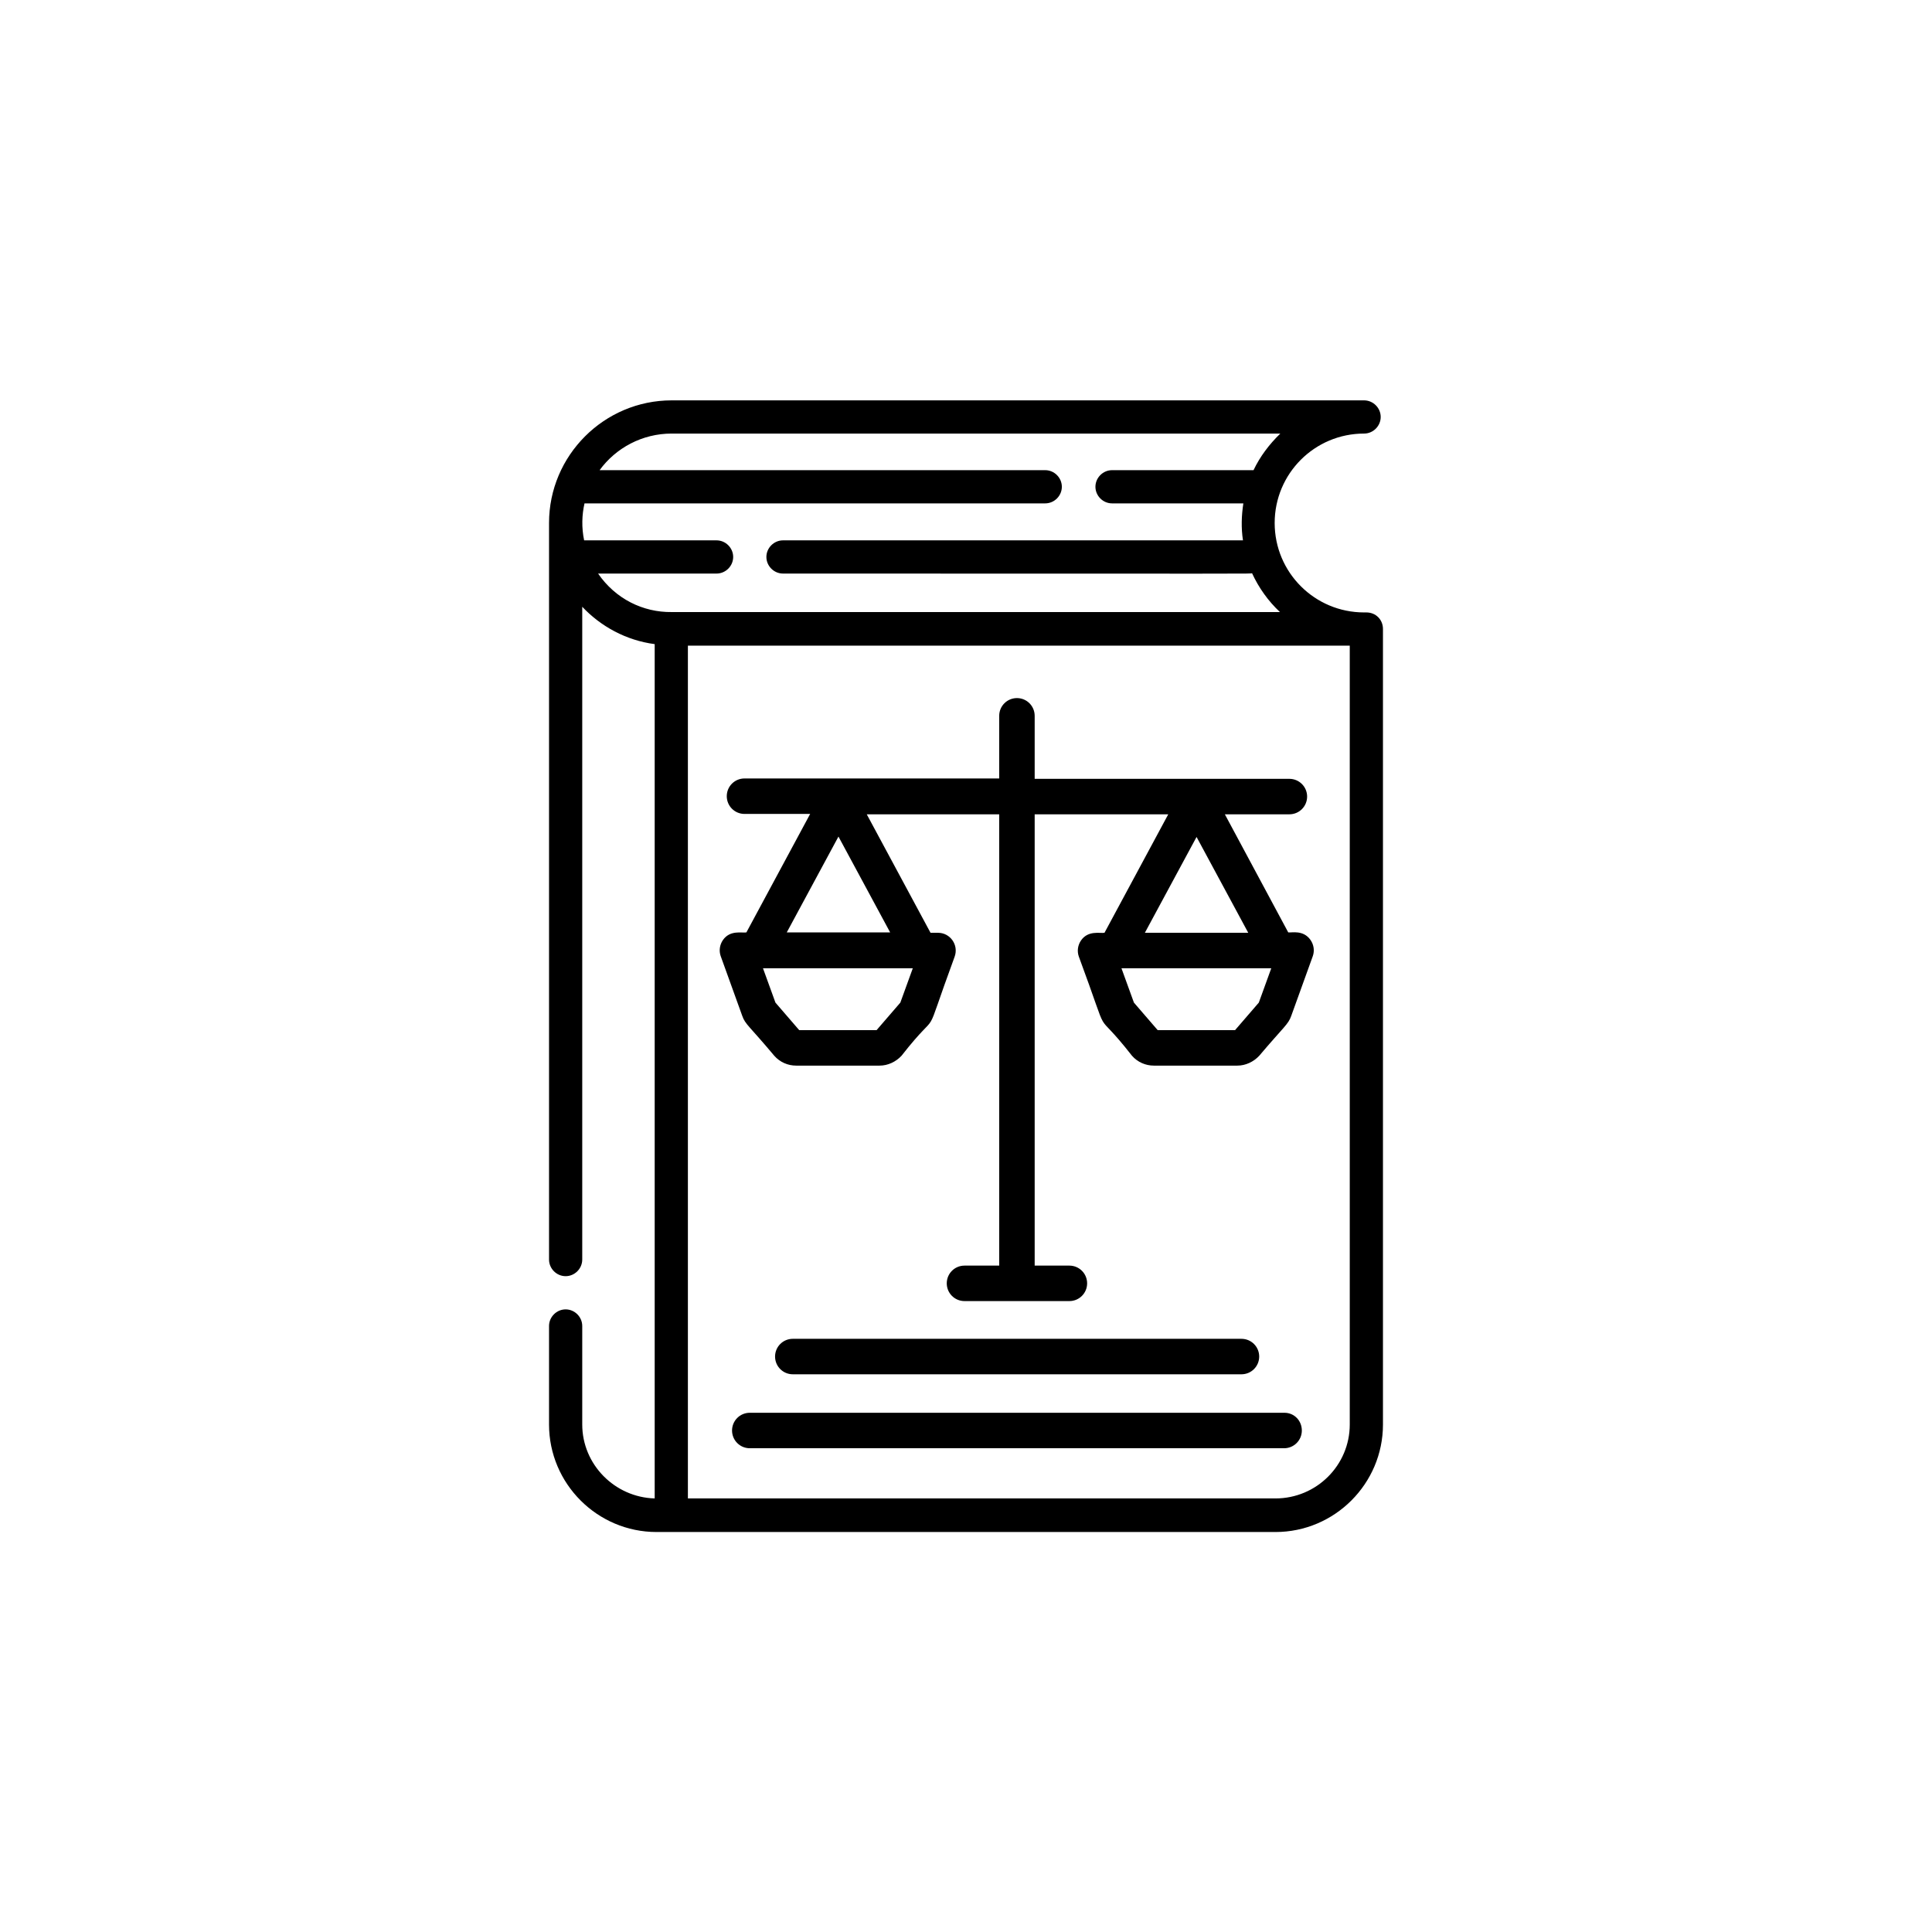 <?xml version="1.0" encoding="utf-8"?>
<!-- Generator: Adobe Illustrator 19.0.0, SVG Export Plug-In . SVG Version: 6.00 Build 0)  -->
<svg version="1.1" id="图层_1" xmlns="http://www.w3.org/2000/svg" xmlns:xlink="http://www.w3.org/1999/xlink" x="0px" y="0px"
	 width="512px" height="512px" viewBox="96 -206 512 512" style="enable-background:new 96 -206 512 512;" xml:space="preserve">
<g>
	<path d="M458.1-43.7h-0.6c-13.1,0-23.7-10.6-23.7-23.7c0-13.1,10.6-23.7,23.7-23.7c2.4,0,4.4-2,4.4-4.4c0-2.4-2-4.4-4.4-4.4H274
		c-17.9,0-32.5,14.6-32.5,32.5v195.2c0,2.4,2,4.4,4.4,4.4c2.4,0,4.4-2,4.4-4.4V-45.2c4.9,5.2,11.6,8.9,19.2,9.9v226.4
		c-10.6-0.3-19.2-9-19.2-19.6v-26.1c0-2.4-2-4.4-4.4-4.4c-2.4,0-4.4,2-4.4,4.4v26.1c0,15.7,12.8,28.5,28.5,28.5H434
		c15.7,0,28.5-12.8,28.5-28.5V-39.3C462.5-41.8,460.6-43.7,458.1-43.7z M254.5-54h31.4c2.4,0,4.4-2,4.4-4.4c0-2.4-2-4.4-4.4-4.4
		h-35.1c-0.7-3.4-0.6-6.7,0.1-9.8H373c2.4,0,4.4-2,4.4-4.4c0-2.4-2-4.4-4.4-4.4H254.9c4.3-5.9,11.3-9.7,19.1-9.7h161.3
		c-2.9,2.8-5.4,6.1-7.1,9.7h-37.5c-2.4,0-4.4,2-4.4,4.4c0,2.4,2,4.4,4.4,4.4h34.8c-0.5,3.3-0.6,6.5-0.1,9.8H303.5
		c-2.4,0-4.4,2-4.4,4.4c0,2.4,2,4.4,4.4,4.4c129.1,0,123.6,0.1,124.3-0.1c1.8,3.9,4.3,7.4,7.4,10.3H274
		C266.4-43.7,259.1-47.3,254.5-54z M453.7,171.5c0,10.8-8.8,19.6-19.7,19.6H278.3V-34.9h175.4V171.5z"/>
	<path d="M292.7,63.2c0.8,2.3,1.8,2.6,8.5,10.6c1.5,1.7,3.6,2.6,5.8,2.6h22.1c2.2,0,4.3-1,5.8-2.6c11.2-14.3,4.9-1.3,14.1-26.3
		c1.1-3.1-1.2-6.3-4.4-6.3h-2L325.7,9.8h35.1v119.6h-9.2c-2.6,0-4.7,2.1-4.7,4.7s2.1,4.7,4.7,4.7h27.8c2.6,0,4.7-2.1,4.7-4.7
		s-2.1-4.7-4.7-4.7h-9.2V9.8h35.4l-16.9,31.4c-1.2,0.2-4.3-0.7-6.2,2c-0.9,1.3-1.1,2.9-0.6,4.3c9.2,24.8,3,12.1,14.1,26.3
		c1.5,1.7,3.6,2.6,5.8,2.6h22.1c2.2,0,4.3-1,5.8-2.6c6.6-7.8,7.7-8.3,8.5-10.6l5.7-15.8c0.5-1.4,0.3-3-0.6-4.3
		c-1.9-2.7-4.9-1.9-5.9-2L420.6,9.8h17.1c2.6,0,4.7-2.1,4.7-4.7s-2.1-4.7-4.7-4.7h-67.5v-16.7c0-2.6-2.1-4.7-4.7-4.7
		s-4.7,2.1-4.7,4.7V0.3h-67.5c-2.6,0-4.7,2.1-4.7,4.7s2.1,4.7,4.7,4.7h17.4l-16.9,31.4c-1.2,0.2-4.3-0.7-6.2,2
		c-0.9,1.3-1.1,2.9-0.6,4.3L292.7,63.2z M429.6,59.7l-6.3,7.3h-20.5l-6.3-7.3l-3.3-9.1h39.7L429.6,59.7z M426.8,41.2h-27.4
		l13.7-25.4L426.8,41.2z M318.2,15.7l13.7,25.4h-27.4L318.2,15.7z M337.9,50.6l-3.3,9.1l-6.3,7.3h-20.5l-6.3-7.3l-3.3-9.1H337.9z"/>
	<path d="M425,158.2c2.6,0,4.7-2.1,4.7-4.7s-2.1-4.7-4.7-4.7H306.1c-2.6,0-4.7,2.1-4.7,4.7s2.1,4.7,4.7,4.7H425z"/>
	<path d="M436.4,168.4H294.7c-2.6,0-4.7,2.1-4.7,4.7s2.1,4.7,4.7,4.7h141.6c2.6,0,4.7-2.1,4.7-4.7S439,168.4,436.4,168.4z"/>
</g>
</svg>
